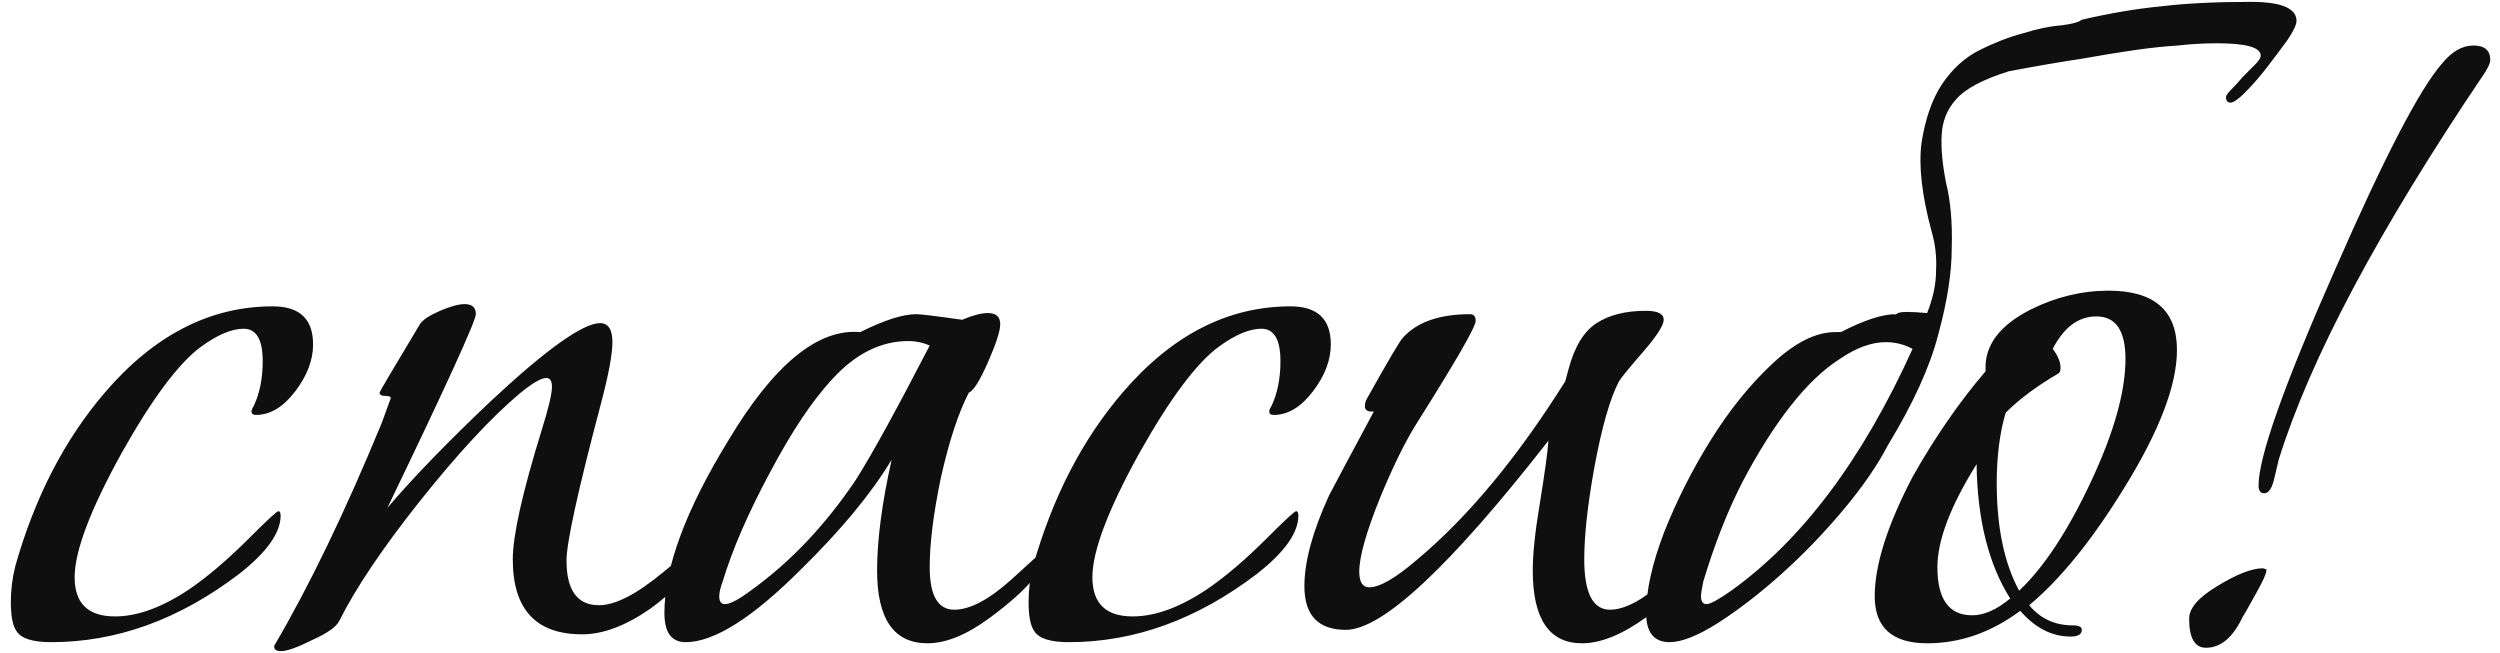<?xml version="1.0" encoding="UTF-8"?> <svg xmlns="http://www.w3.org/2000/svg" width="134" height="35" viewBox="0 0 134 35" fill="none"><path d="M16.781 18.46C16.781 19.3 16.461 20.14 15.821 20.98C15.181 21.82 14.481 22.24 13.721 22.24C13.561 22.24 13.481 22.18 13.481 22.06C13.481 21.98 13.521 21.88 13.601 21.76C13.921 21.08 14.081 20.28 14.081 19.36C14.081 18.2 13.741 17.62 13.061 17.62C12.421 17.62 11.661 17.94 10.781 18.58C9.581 19.46 8.161 21.36 6.521 24.28C4.841 27.32 4.001 29.54 4.001 30.94C4.001 32.34 4.721 33.04 6.161 33.04C7.361 33.04 8.681 32.56 10.121 31.6C11.121 30.92 12.201 30 13.361 28.84C14.321 27.88 14.841 27.4 14.921 27.4C15.001 27.4 15.041 27.48 15.041 27.64C15.041 28.56 14.301 29.6 12.821 30.76C9.621 33.2 6.261 34.42 2.741 34.42C1.741 34.42 1.121 34.22 0.881 33.82C0.681 33.54 0.581 33.02 0.581 32.26C0.581 31.62 0.661 30.98 0.821 30.34C1.861 26.66 3.461 23.56 5.621 21.04C8.261 17.96 11.261 16.42 14.621 16.42C16.061 16.42 16.781 17.1 16.781 18.46ZM37.865 28.78C37.905 28.78 37.925 28.82 37.925 28.9C37.925 29.1 37.825 29.38 37.625 29.74C36.945 30.82 36.025 31.78 34.865 32.62C33.545 33.54 32.325 34 31.205 34C28.725 34 27.485 32.66 27.485 29.98C27.485 28.7 28.005 26.38 29.045 23.02C29.405 21.86 29.585 21.1 29.585 20.74C29.585 20.42 29.485 20.26 29.285 20.26C29.005 20.26 28.525 20.54 27.845 21.1C26.325 22.38 24.545 24.3 22.505 26.86C20.505 29.38 19.065 31.52 18.185 33.28C18.025 33.6 17.545 33.94 16.745 34.3C15.945 34.7 15.385 34.9 15.065 34.9C14.785 34.9 14.665 34.8 14.705 34.6C16.585 31.4 18.505 27.42 20.465 22.66C20.625 22.22 20.785 21.78 20.945 21.34C20.945 21.26 20.845 21.22 20.645 21.22C20.445 21.22 20.345 21.16 20.345 21.04C20.345 21 21.065 19.78 22.505 17.38C22.665 17.14 23.025 16.9 23.585 16.66C24.145 16.42 24.585 16.3 24.905 16.3C25.305 16.3 25.505 16.48 25.505 16.84C25.505 17.2 23.925 20.66 20.765 27.22C22.125 25.62 23.965 23.72 26.285 21.52C29.285 18.72 31.245 17.32 32.165 17.32C32.605 17.32 32.825 17.66 32.825 18.34C32.825 18.98 32.625 20.06 32.225 21.58C30.985 26.26 30.365 29.08 30.365 30.04C30.365 31.64 30.945 32.44 32.105 32.44C32.985 32.44 34.145 31.84 35.585 30.64C37.065 29.4 37.825 28.78 37.865 28.78ZM49.712 34.48C47.912 34.48 47.012 33.18 47.012 30.58C47.012 28.94 47.272 26.96 47.792 24.64C46.712 26.44 45.092 28.4 42.932 30.52C40.332 33.12 38.272 34.42 36.752 34.42C35.992 34.42 35.612 33.9 35.612 32.86C35.612 30.42 36.752 27.34 39.032 23.62C41.472 19.54 43.832 17.6 46.112 17.8C47.392 17.16 48.392 16.84 49.112 16.84C49.352 16.84 50.172 16.94 51.572 17.14C52.132 16.9 52.592 16.78 52.952 16.78C53.392 16.78 53.612 16.98 53.612 17.38C53.612 17.74 53.392 18.42 52.952 19.42C52.512 20.42 52.172 20.96 51.932 21.04C51.372 22.12 50.872 23.64 50.432 25.6C50.032 27.52 49.832 29.12 49.832 30.4C49.832 31.92 50.272 32.68 51.152 32.68C51.992 32.68 53.012 32.14 54.212 31.06C55.412 29.98 55.992 29.44 55.952 29.44C56.032 29.44 56.072 29.48 56.072 29.56C56.072 30.44 55.072 31.62 53.072 33.1C51.832 34.02 50.712 34.48 49.712 34.48ZM49.832 18.52C49.472 18.36 49.092 18.28 48.692 18.28C47.212 18.28 45.852 18.96 44.612 20.32C43.532 21.48 42.412 23.16 41.252 25.36C40.092 27.52 39.252 29.46 38.732 31.18C38.612 31.5 38.552 31.76 38.552 31.96C38.552 32.24 38.652 32.38 38.852 32.38C39.132 32.38 39.592 32.14 40.232 31.66C42.352 30.14 44.232 28.16 45.872 25.72C46.712 24.4 48.032 22 49.832 18.52ZM71.332 18.46C71.332 19.3 71.012 20.14 70.372 20.98C69.732 21.82 69.032 22.24 68.272 22.24C68.112 22.24 68.032 22.18 68.032 22.06C68.032 21.98 68.072 21.88 68.152 21.76C68.472 21.08 68.632 20.28 68.632 19.36C68.632 18.2 68.292 17.62 67.612 17.62C66.972 17.62 66.212 17.94 65.332 18.58C64.132 19.46 62.712 21.36 61.072 24.28C59.392 27.32 58.552 29.54 58.552 30.94C58.552 32.34 59.272 33.04 60.712 33.04C61.912 33.04 63.232 32.56 64.672 31.6C65.672 30.92 66.752 30 67.912 28.84C68.872 27.88 69.392 27.4 69.472 27.4C69.552 27.4 69.592 27.48 69.592 27.64C69.592 28.56 68.852 29.6 67.372 30.76C64.172 33.2 60.812 34.42 57.292 34.42C56.292 34.42 55.672 34.22 55.432 33.82C55.232 33.54 55.132 33.02 55.132 32.26C55.132 31.62 55.212 30.98 55.372 30.34C56.412 26.66 58.012 23.56 60.172 21.04C62.812 17.96 65.812 16.42 69.172 16.42C70.612 16.42 71.332 17.1 71.332 18.46ZM84.796 34.48C83.036 34.48 82.156 33.18 82.156 30.58C82.156 29.7 82.276 28.54 82.516 27.1C82.796 25.38 82.956 24.22 82.996 23.62C77.716 30.38 74.096 33.76 72.136 33.76C70.656 33.76 69.916 32.98 69.916 31.42C69.916 30.1 70.356 28.48 71.236 26.56C71.356 26.32 72.156 24.82 73.636 22.06H73.516C73.276 22.06 73.156 21.96 73.156 21.76C73.156 21.68 73.176 21.58 73.216 21.46C74.376 19.38 75.036 18.26 75.196 18.1C75.956 17.26 77.156 16.84 78.796 16.84C78.996 16.84 79.096 16.96 79.096 17.2C79.096 17.52 78.036 19.36 75.916 22.72C75.316 23.68 74.676 24.98 73.996 26.62C73.236 28.5 72.856 29.84 72.856 30.64C72.856 31.2 73.036 31.48 73.396 31.48C73.956 31.48 74.816 30.98 75.976 29.98C78.696 27.7 81.336 24.52 83.896 20.44L84.076 19.78C84.396 18.58 84.896 17.76 85.576 17.32C86.256 16.88 87.136 16.66 88.216 16.66C88.856 16.66 89.176 16.82 89.176 17.14C89.176 17.42 88.836 17.96 88.156 18.76C87.356 19.68 86.896 20.24 86.776 20.44C86.296 21.36 85.856 22.9 85.456 25.06C85.096 27.06 84.916 28.7 84.916 29.98C84.916 31.78 85.376 32.68 86.296 32.68C87.096 32.68 88.096 32.14 89.296 31.06C90.536 29.98 91.136 29.44 91.096 29.44C91.136 29.44 91.156 29.48 91.156 29.56C91.156 30.44 90.176 31.62 88.216 33.1C86.936 34.02 85.796 34.48 84.796 34.48ZM102.513 18.7C102.073 18.46 101.593 18.34 101.073 18.34C100.313 18.34 99.493 18.64 98.613 19.24C97.733 19.8 96.853 20.64 95.973 21.76C95.093 22.88 94.233 24.24 93.393 25.84C92.593 27.4 91.893 29.18 91.293 31.18C91.213 31.58 91.173 31.84 91.173 31.96C91.173 32.24 91.273 32.38 91.473 32.38C91.673 32.38 92.113 32.14 92.793 31.66C96.593 28.94 99.833 24.62 102.513 18.7ZM111.573 1.06C113.133 0.7 114.553 0.46 115.833 0.34C117.153 0.18 118.753 0.1 120.633 0.1C122.273 0.1 123.093 0.44 123.093 1.12C123.093 1.32 122.933 1.66 122.613 2.14C122.293 2.58 121.933 3.06 121.533 3.58C121.133 4.1 120.733 4.56 120.333 4.96C119.973 5.32 119.713 5.5 119.553 5.5C119.393 5.5 119.313 5.4 119.313 5.2C119.313 5.12 119.413 4.98 119.613 4.78C119.813 4.58 120.013 4.36 120.213 4.12C120.453 3.88 120.673 3.66 120.873 3.46C121.073 3.26 121.173 3.1 121.173 2.98C121.173 2.54 120.393 2.32 118.833 2.32C118.113 2.32 117.413 2.36 116.733 2.44C116.053 2.48 115.293 2.56 114.453 2.68C113.613 2.8 112.633 2.96 111.513 3.16C110.433 3.32 109.153 3.54 107.673 3.82C106.273 4.26 105.333 4.76 104.853 5.32C104.373 5.84 104.113 6.48 104.073 7.24C104.033 7.96 104.113 8.82 104.313 9.82C104.553 10.78 104.653 11.94 104.613 13.3C104.613 14.62 104.373 16.16 103.893 17.92C103.453 19.64 102.553 21.62 101.193 23.86C100.633 24.94 99.833 26.1 98.793 27.34C97.753 28.58 96.653 29.72 95.493 30.76C94.333 31.8 93.193 32.68 92.073 33.4C90.993 34.08 90.133 34.42 89.493 34.42C88.653 34.42 88.233 33.9 88.233 32.86C88.233 31.66 88.553 30.22 89.193 28.54C89.873 26.82 90.713 25.16 91.713 23.56C92.713 21.96 93.813 20.6 95.013 19.48C96.213 18.36 97.333 17.8 98.373 17.8H98.673C99.913 17.16 100.893 16.84 101.613 16.84H101.553C101.553 16.88 101.613 16.86 101.733 16.78C101.893 16.7 102.413 16.7 103.293 16.78C103.613 15.98 103.773 15.22 103.773 14.5C103.813 13.78 103.733 13.08 103.533 12.4C103.013 10.48 102.833 8.9 102.993 7.66C103.193 6.38 103.553 5.34 104.073 4.54C104.633 3.7 105.313 3.08 106.113 2.68C106.913 2.28 107.693 1.98 108.453 1.78C109.213 1.54 109.893 1.4 110.493 1.36C111.093 1.28 111.453 1.18 111.573 1.06ZM113.025 15.58C115.465 15.58 116.685 16.64 116.685 18.76C116.685 20.64 115.745 23.1 113.865 26.14C112.145 28.94 110.445 31.04 108.765 32.44C109.365 33.16 110.145 33.52 111.105 33.52C111.425 33.52 111.585 33.6 111.585 33.76C111.585 34 111.385 34.12 110.985 34.12C109.985 34.12 109.085 33.66 108.285 32.74C106.725 33.9 105.065 34.48 103.305 34.48C101.425 34.48 100.485 33.64 100.485 31.96C100.485 30.28 101.165 28.14 102.525 25.54C103.725 23.42 105.025 21.54 106.425 19.9V19.78C106.385 18.5 107.185 17.44 108.825 16.6C110.185 15.92 111.585 15.58 113.025 15.58ZM113.925 19.24C113.925 17.72 113.405 16.96 112.365 16.96C111.405 16.96 110.625 17.54 110.025 18.7C110.305 19.06 110.445 19.4 110.445 19.72C110.445 19.88 110.405 19.98 110.325 20.02C109.165 20.7 108.225 21.4 107.505 22.12C107.185 23.2 107.025 24.46 107.025 25.9C107.025 28.26 107.425 30.18 108.225 31.66C109.545 30.42 110.825 28.48 112.065 25.84C113.305 23.2 113.925 21 113.925 19.24ZM107.745 32.08C106.585 30.24 105.985 27.84 105.945 24.88C104.545 27.12 103.845 28.96 103.845 30.4C103.845 32.12 104.465 32.98 105.705 32.98C106.345 32.98 107.025 32.68 107.745 32.08ZM133.478 3.22C133.478 3.38 133.358 3.64 133.118 4C127.478 12.36 123.818 19.24 122.138 24.64C122.058 24.96 121.978 25.3 121.898 25.66C121.778 26.18 121.598 26.44 121.358 26.44C121.158 26.44 121.058 26.3 121.058 26.02C121.058 24.5 122.418 20.66 125.138 14.5C127.778 8.46 129.698 4.76 130.898 3.4C131.418 2.76 131.978 2.44 132.578 2.44C133.178 2.44 133.478 2.7 133.478 3.22ZM121.478 30.58C121.478 30.74 121.298 31.14 120.938 31.78C120.498 32.58 120.258 33 120.218 33.04C119.698 34.16 119.038 34.72 118.238 34.72C117.638 34.72 117.338 34.2 117.338 33.16C117.338 32.6 117.838 32.02 118.838 31.42C119.878 30.78 120.698 30.46 121.298 30.46L121.478 30.52V30.46V30.58Z" fill="#0F0F0F"></path></svg> 